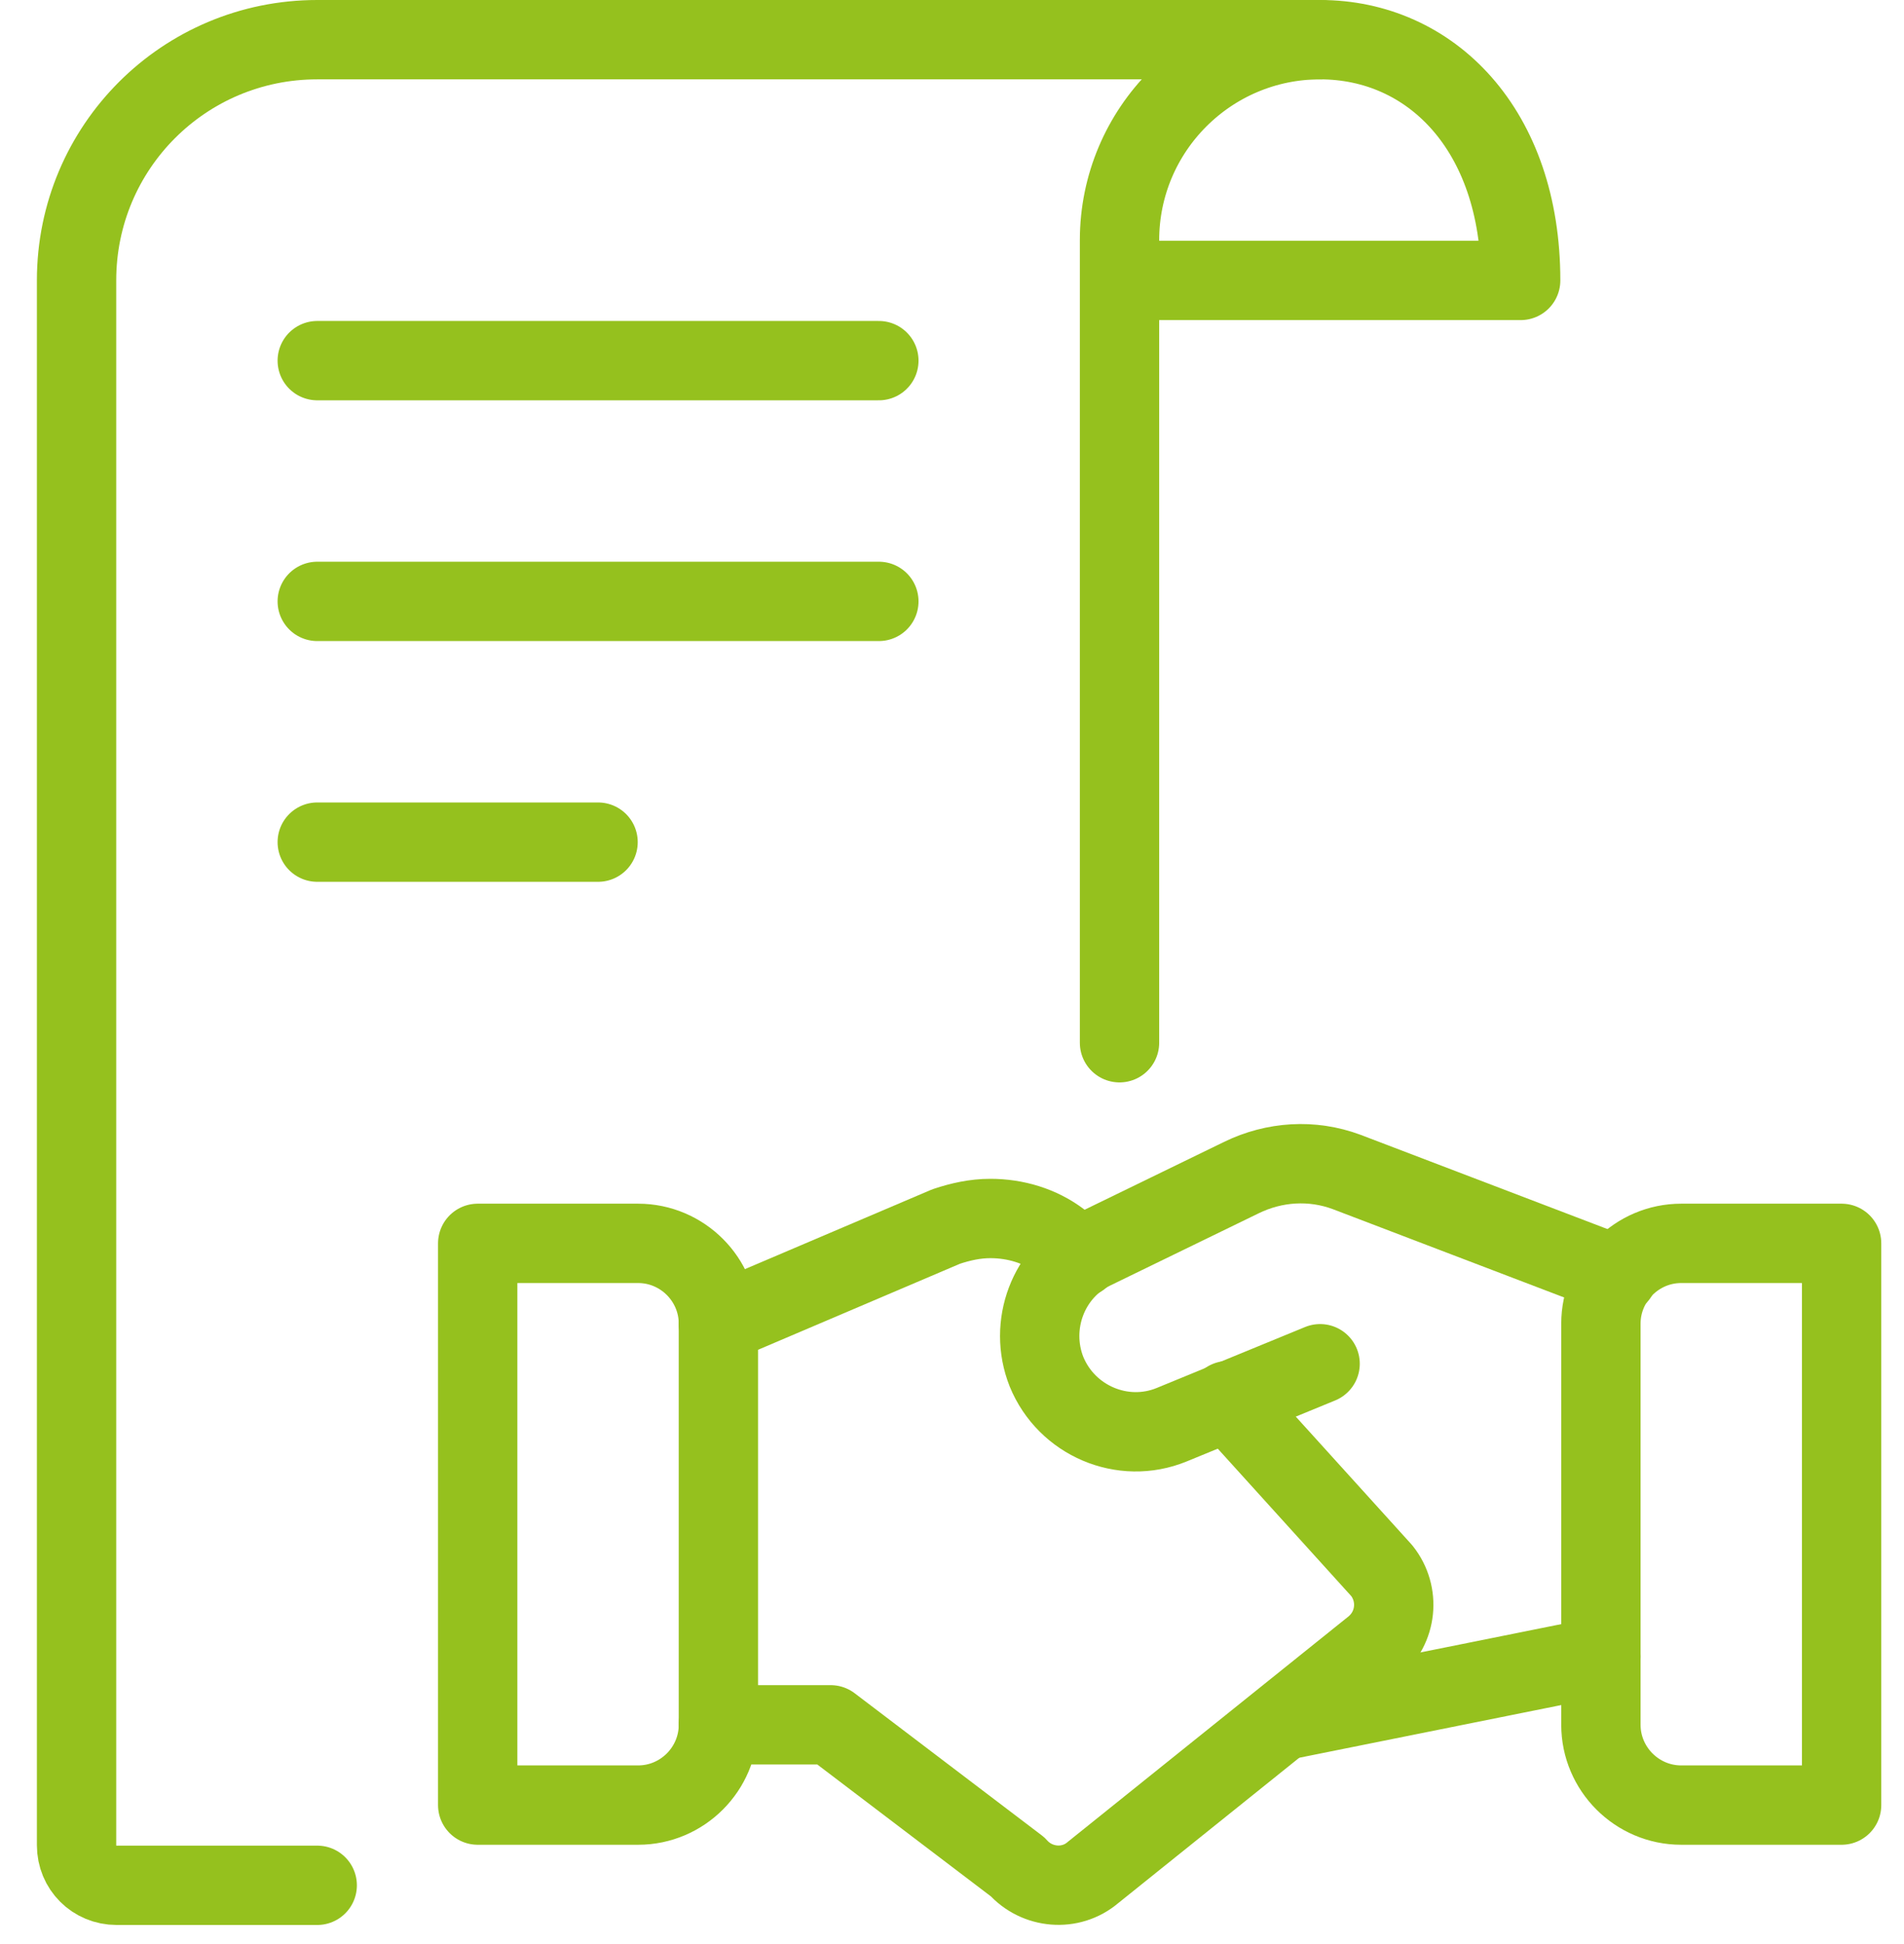 <svg width="48" height="49" viewBox="0 0 48 49" fill="none" xmlns="http://www.w3.org/2000/svg">
<path d="M40.359 41.755L32.41 43.353" stroke="#95C11E" stroke-width="2" stroke-miterlimit="23.333" stroke-linecap="round" stroke-linejoin="round"/>
<path d="M33.28 34.373L29.538 35.91C28.305 36.415 26.889 35.809 26.383 34.575C25.918 33.402 26.424 32.047 27.556 31.5L31.298 29.68C32.127 29.276 33.078 29.215 33.948 29.539L40.784 32.148" stroke="#95C11E" stroke-width="2" stroke-miterlimit="23.333" stroke-linecap="round" stroke-linejoin="round"/>
<path d="M18.109 43.474H20.941L25.654 47.054C26.139 47.6 26.988 47.681 27.555 47.196L34.634 41.512C35.22 41.027 35.301 40.177 34.836 39.591L30.953 35.303" stroke="#95C11E" stroke-width="2" stroke-miterlimit="23.333" stroke-linecap="round" stroke-linejoin="round"/>
<path d="M27.231 31.703L26.726 31.278C26.22 30.894 25.593 30.712 24.966 30.712C24.582 30.712 24.218 30.793 23.854 30.914L18.109 33.361" stroke="#95C11E" stroke-width="2" stroke-miterlimit="23.333" stroke-linecap="round" stroke-linejoin="round"/>
<path d="M12.043 45.497H16.088C17.201 45.497 18.111 44.587 18.111 43.474V33.361C18.111 32.249 17.201 31.339 16.088 31.339H12.043V45.497Z" stroke="#95C11E" stroke-width="2" stroke-miterlimit="23.333" stroke-linecap="round" stroke-linejoin="round"/>
<path d="M46.427 45.497H42.382C41.27 45.497 40.359 44.587 40.359 43.474V33.361C40.359 32.249 41.27 31.339 42.382 31.339H46.427V45.497Z" stroke="#95C11E" stroke-width="2" stroke-miterlimit="23.333" stroke-linecap="round" stroke-linejoin="round"/>
<path d="M33.28 1H7.997C4.64 1 1.93 3.71 1.93 7.068V46.508C1.93 47.074 2.375 47.519 2.941 47.519H7.997" stroke="#95C11E" stroke-width="2" stroke-miterlimit="23.333" stroke-linecap="round" stroke-linejoin="round"/>
<path d="M7.998 9.09H22.156" stroke="#95C11E" stroke-width="2" stroke-miterlimit="23.333" stroke-linecap="round" stroke-linejoin="round"/>
<path d="M7.998 15.158H22.156" stroke="#95C11E" stroke-width="2" stroke-miterlimit="23.333" stroke-linecap="round" stroke-linejoin="round"/>
<path d="M7.998 21.226H15.077" stroke="#95C11E" stroke-width="2" stroke-miterlimit="23.333" stroke-linecap="round" stroke-linejoin="round"/>
<path d="M28.223 26.282V6.056C28.223 3.265 30.488 1 33.279 1C36.07 1 38.336 3.265 38.336 7.068H28.223" stroke="#95C11E" stroke-width="2" stroke-miterlimit="23.333" stroke-linecap="round" stroke-linejoin="round"/>
</svg>
